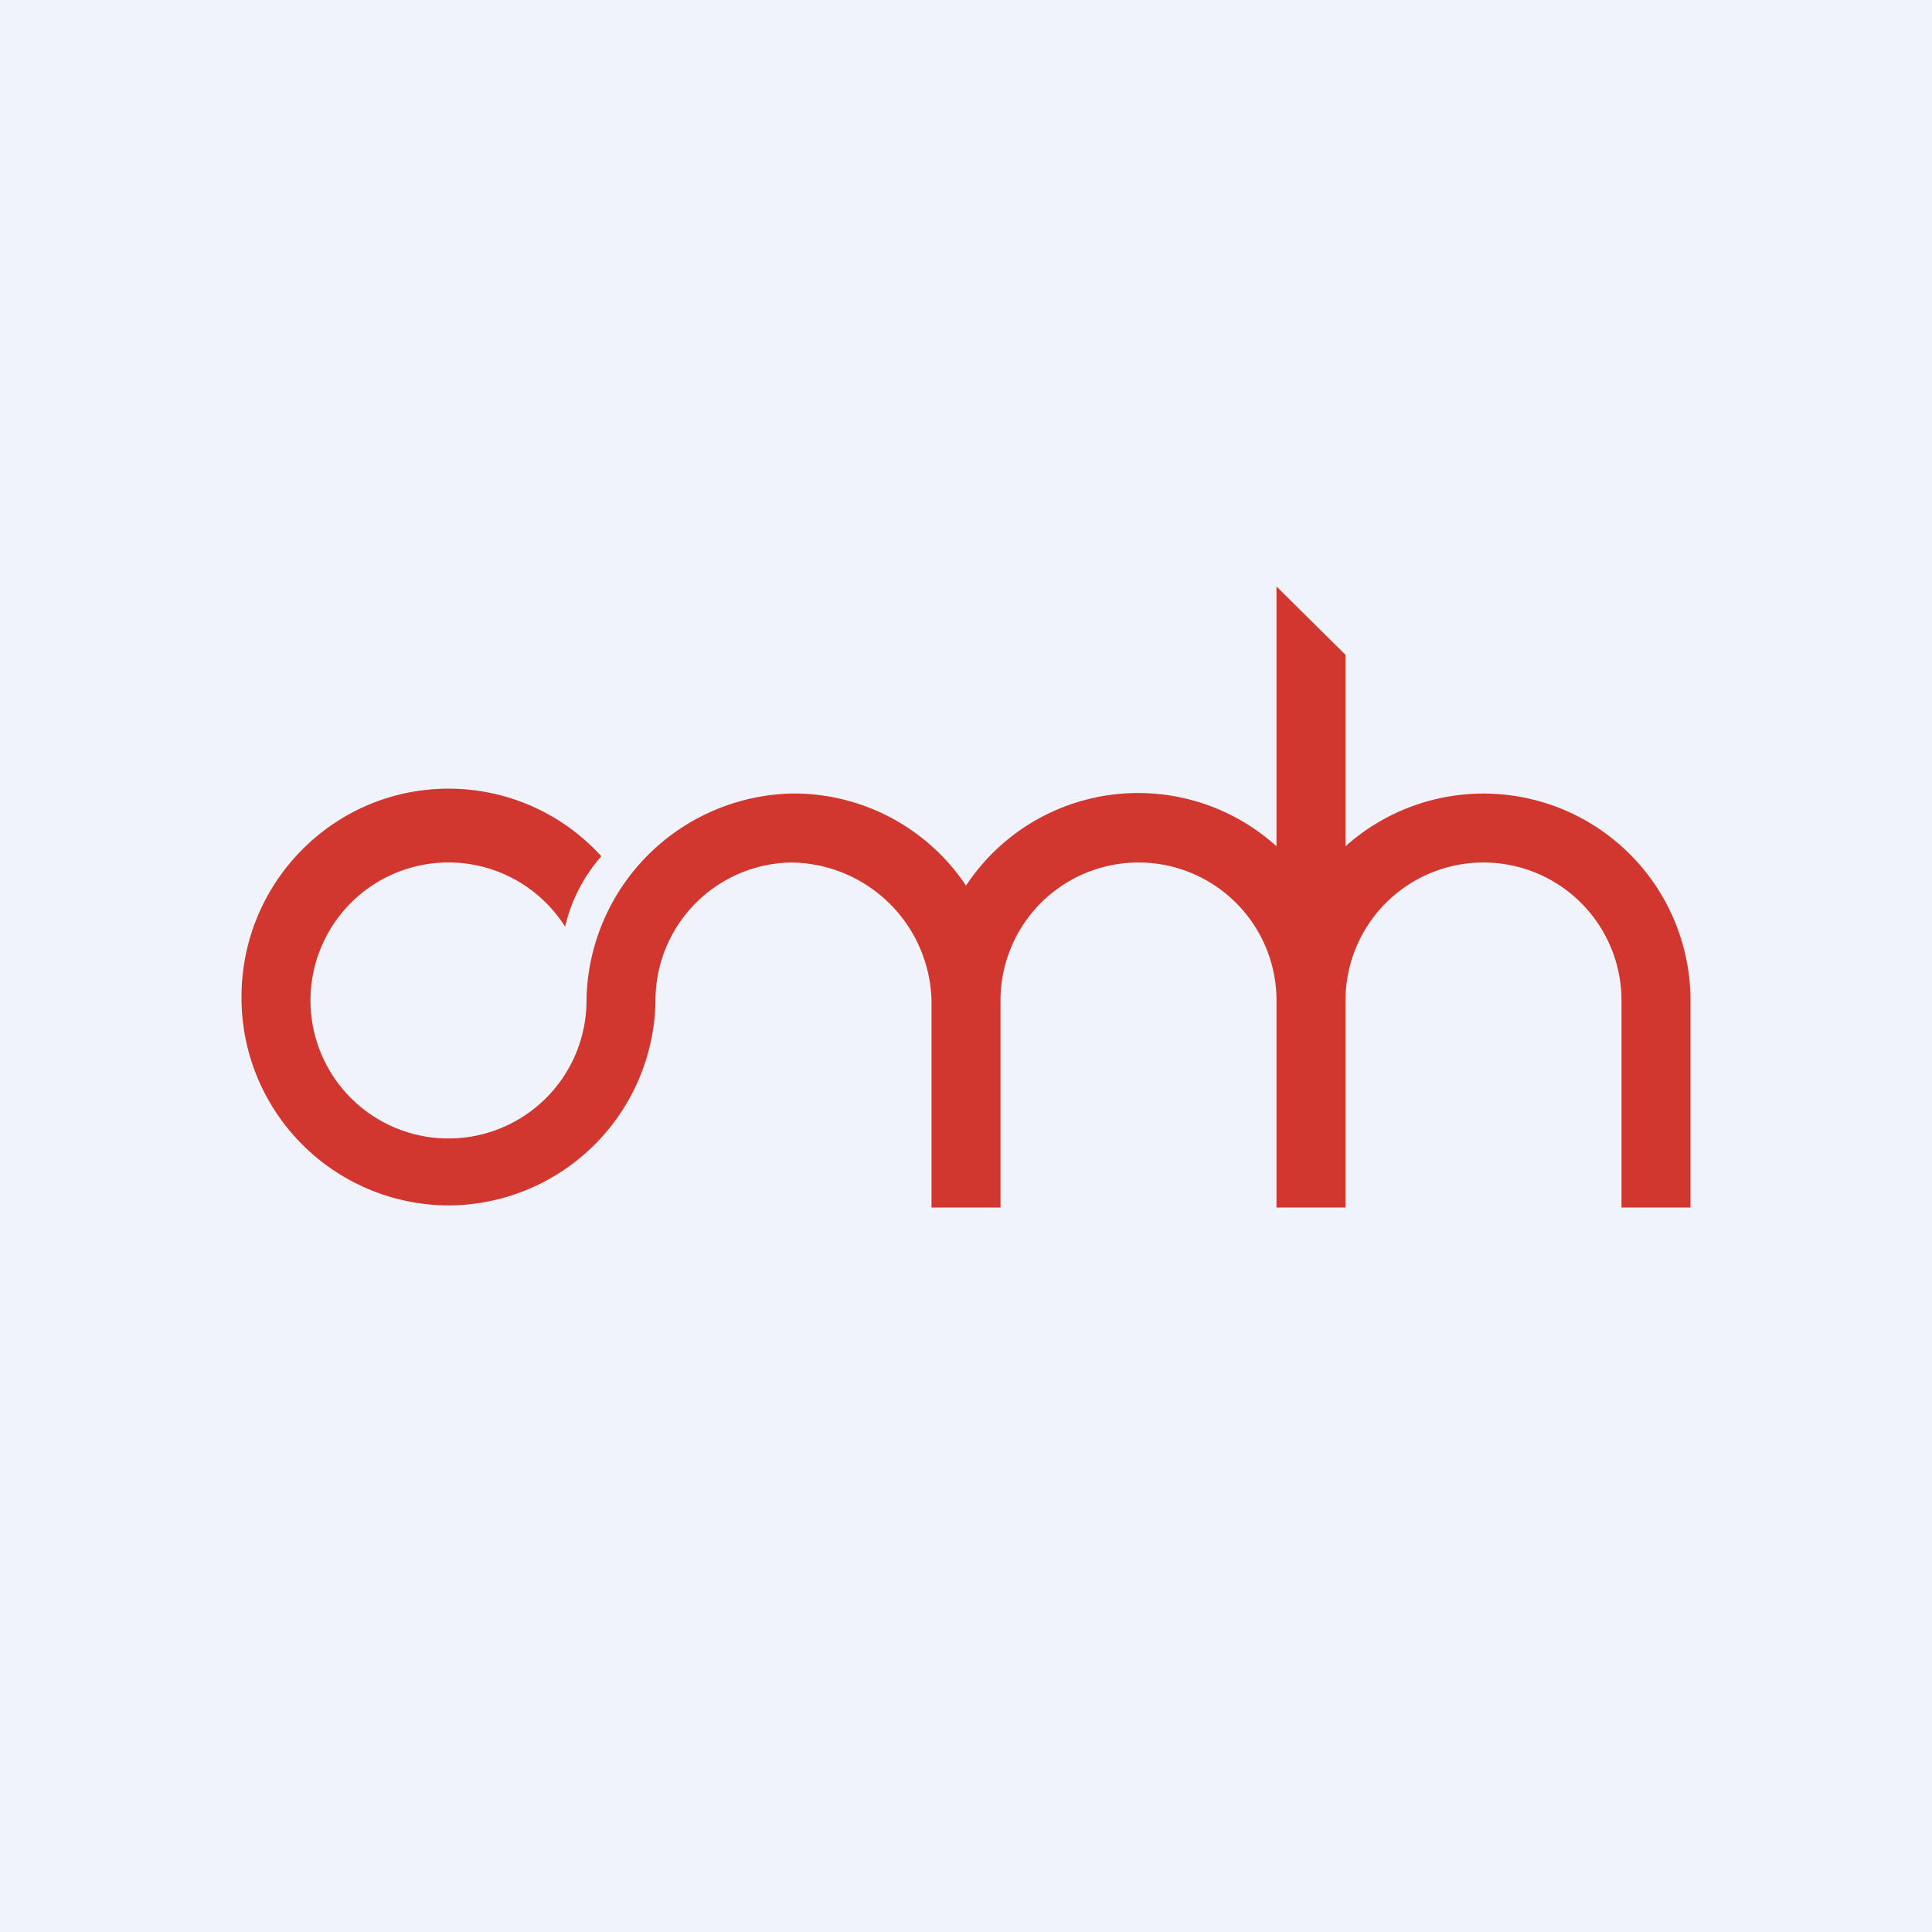 <svg width="56" height="56" viewBox="0 0 56 56" xmlns="http://www.w3.org/2000/svg"><path fill="#F0F3FA" d="M0 0h56v56H0z"/><path d="M39 18.98 37 17v7.53a5.98 5.98 0 0 0-9 1.14A6 6 0 0 0 23 23a6.09 6.09 0 0 0-6 6 4 4 0 1 1-.62-2.14 4.7 4.7 0 0 1 1.05-2.04A5.97 5.97 0 0 0 13 22.86c-3.31 0-6 2.7-6 6.04a6.02 6.02 0 0 0 6 6.04A6.02 6.02 0 0 0 19 29a4 4 0 0 1 3.92-4A4.11 4.11 0 0 1 27 28.97V35h2v-6a4 4 0 0 1 8 0v6h2v-6a4 4 0 0 1 8 0v6h2v-6a6 6 0 0 0-10-4.47v-5.55Z" fill="#D1372E"/></svg>